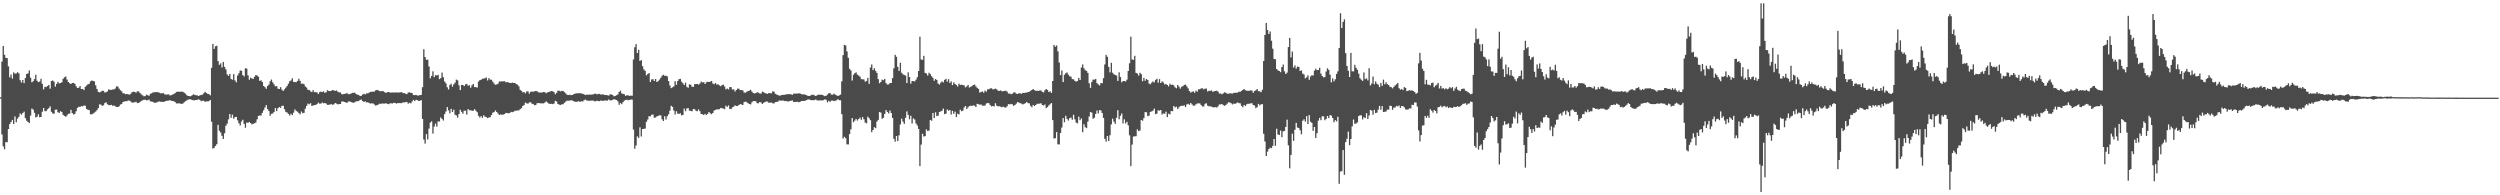 <?xml version="1.0" encoding="UTF-8"?>
<svg xmlns="http://www.w3.org/2000/svg" width="1920" height="150">
  <path d="M0 74.769h1v1.000H0zM1 47.301h1v55.981H1zM2 35.262h1v77.146H2zM3 42.101h1v72.593H3zM4 44.385h1v64.752H4zM5 44.666h1v64.587H5zM6 50.951h1v48.160H6zM7 59.367h1v35.981H7zM8 57.291h1v36.425H8zM9 60.361h1v31.765H9zM10 55.602h1v39.680H10zM11 56.593h1v32.836H11zM12 56.424h1v37.457H12zM13 55.467h1v35.695H13zM14 56.319h1v33.401H14zM15 61.581h1v25.507H15zM16 63.364h1v24.770H16zM17 61.436h1v25.370H17zM18 63.840h1v21.897H18zM19 59.933h1v30.776H19zM20 56.788h1v35.898H20zM21 56.380h1v37.281H21zM22 54.066h1v40.442H22zM23 59.631h1v29.153H23zM24 63.165h1v20.263H24zM25 62.377h1v21.776H25zM26 60.734h1v25.917H26zM27 57.394h1v32.838H27zM28 62.004h1v27.620H28zM29 63.080h1v24.653H29zM30 62.606h1v27.409H30zM31 60.500h1v29.332H31zM32 64.407h1v21.389H32zM33 68.589h1v14.335H33zM34 66.611h1v18.805H34zM35 66.911h1v18.457H35zM36 66.016h1v18.020H36zM37 65.204h1v17.906H37zM38 68.099h1v13.587H38zM39 62.194h1v23.694H39zM40 61.816h1v25.301H40zM41 62.663h1v24.660H41zM42 66.525h1v17.727H42zM43 64.400h1v19.702H43zM44 62.842h1v23.330H44zM45 64.062h1v22.692H45zM46 63.748h1v21.664H46zM47 63.197h1v22.884H47zM48 60.523h1v27.700H48zM49 59.361h1v29.673H49zM50 58.763h1v30.881H50zM51 61.070h1v27.626H51zM52 62.975h1v24.447H52zM53 63.943h1v23.326H53zM54 64.517h1v19.801H54zM55 63.716h1v23.111H55zM56 63.741h1v24.147H56zM57 64.295h1v23.166H57zM58 66.268h1v19.169H58zM59 67.573h1v15.340H59zM60 67.339h1v14.644H60zM61 66.080h1v16.093H61zM62 68.328h1v13.140H62zM63 68.326h1v13.376H63zM64 69.232h1v11.751H64zM65 66.682h1v14.589H65zM66 65.648h1v18.032H66zM67 64.787h1v19.549H67zM68 64.336h1v20.206H68zM69 62.524h1v25.303H69zM70 61.782h1v25.949H70zM71 62.155h1v25.109H71zM72 62.535h1v23.923H72zM73 65.540h1v20.149H73zM74 68.285h1v16.301H74zM75 70.578h1v12.493H75zM76 70.976h1v9.139H76zM77 70.459h1v9.856H77zM78 69.678h1v11.648H78zM79 69.793h1v11.028H79zM80 71.001h1v8.194H80zM81 70.791h1v7.741H81zM82 70.177h1v9.902H82zM83 68.594h1v12.154H83zM84 69.015h1v11.758H84zM85 68.996h1v11.554H85zM86 68.694h1v12.566H86zM87 68.649h1v12.300H87zM88 67.999h1v13.630H88zM89 66.339h1v15.800H89zM90 66.476h1v15.699H90zM91 68.040h1v13.637H91zM92 69.321h1v10.950H92zM93 70.134h1v9.698H93zM94 71.624h1v6.732H94zM95 71.789h1v6.139H95zM96 72.340h1v5.443H96zM97 72.118h1v5.615H97zM98 72.448h1v4.697H98zM99 72.702h1v4.630H99zM100 71.924h1v6.049H100zM101 70.683h1v8.210H101zM102 70.443h1v8.226H102zM103 70.601h1v7.915H103zM104 71.235h1v6.921H104zM105 70.113h1v9.068H105zM106 70.248h1v8.762H106zM107 71.336h1v7.109H107zM108 72.432h1v5.095H108zM109 73.160h1v3.884H109zM110 73.920h1v2.710H110zM111 73.808h1v2.783H111zM112 72.709h1v4.365H112zM113 73.093h1v3.836H113zM114 73.586h1v2.850H114zM115 71.983h1v5.871H115zM116 71.693h1v6.267H116zM117 70.942h1v7.368H117zM118 70.866h1v8.066H118zM119 70.763h1v8.096H119zM120 70.731h1v7.926H120zM121 70.892h1v7.196H121zM122 71.196h1v6.729H122zM123 71.677h1v6.496H123zM124 71.647h1v6.516H124zM125 71.532h1v6.816H125zM126 72.372h1v5.587H126zM127 72.727h1v4.809H127zM128 72.558h1v4.784H128zM129 72.432h1v4.900H129zM130 73.295h1v3.552H130zM131 73.068h1v4.353H131zM132 72.716h1v4.846H132zM133 72.164h1v5.592H133zM134 71.507h1v6.894H134zM135 70.615h1v8.812H135zM136 70.420h1v9.066H136zM137 70.436h1v8.842H137zM138 70.436h1v9.201H138zM139 70.342h1v9.432H139zM140 70.491h1v9.007H140zM141 71.189h1v7.331H141zM142 71.992h1v5.747H142zM143 73.160h1v3.953H143zM144 73.739h1v2.715H144zM145 73.862h1v2.408H145zM146 73.860h1v2.424H146zM147 73.231h1v3.607H147zM148 72.510h1v4.504H148zM149 72.762h1v4.271H149zM150 73.155h1v3.664H150zM151 73.235h1v3.477H151zM152 73.725h1v2.509H152zM153 73.190h1v3.575H153zM154 72.913h1v4.784H154zM155 72.691h1v4.690H155zM156 71.617h1v5.763H156zM157 70.518h1v7.716H157zM158 71.358h1v6.457H158zM159 72.077h1v5.818H159zM160 72.267h1v5.397H160zM161 73.194h1v3.539H161zM162 52.084h1v41.398H162zM163 33.806h1v80.343H163zM164 37.507h1v75.981H164zM165 35.525h1v76.542H165zM166 35.104h1v75.637H166zM167 46.935h1v48.988H167zM168 49.766h1v50.684H168zM169 48.624h1v53.184H169zM170 51.750h1v52.600H170zM171 47.523h1v59.174H171zM172 51.338h1v50.989H172zM173 53.309h1v43.239H173zM174 57.204h1v37.752H174zM175 58.262h1v33.406H175zM176 56.802h1v30.762H176zM177 60.661h1v29.824H177zM178 61.240h1v26.818H178zM179 56.930h1v34.232H179zM180 61.743h1v28.228H180zM181 63.171h1v26.583H181zM182 57.980h1v34.420H182zM183 56.211h1v38.437H183zM184 54.092h1v42.241H184zM185 54.314h1v39.034H185zM186 57.706h1v34.253H186zM187 58.685h1v36.491H187zM188 52.428h1v45.672H188zM189 52.705h1v41.408H189zM190 57.859h1v36.516H190zM191 61.256h1v32.351H191zM192 59.665h1v34.859H192zM193 60.306h1v35.226H193zM194 60.567h1v34.495H194zM195 58.946h1v35.745H195zM196 57.667h1v36.402H196zM197 57.985h1v33.653H197zM198 58.914h1v30.142H198zM199 62.139h1v26.532H199zM200 61.665h1v27.043H200zM201 62.954h1v23.706H201zM202 66.012h1v18.670H202zM203 66.927h1v15.644H203zM204 68.138h1v12.589H204zM205 65.991h1v17.787H205zM206 64.993h1v20.240H206zM207 62.430h1v26.434H207zM208 61.059h1v26.336H208zM209 63.270h1v23.848H209zM210 64.831h1v21.156H210zM211 66.357h1v16.624H211zM212 66.048h1v19.290H212zM213 68.115h1v15.015H213zM214 68.349h1v13.896H214zM215 66.927h1v15.871H215zM216 68.804h1v12.509H216zM217 69.912h1v11.312H217zM218 68.623h1v15.235H218zM219 67.330h1v18.608H219zM220 66.019h1v20.401H220zM221 64.275h1v23.175H221zM222 62.407h1v26.326H222zM223 61.816h1v25.578H223zM224 60.130h1v28.288H224zM225 62.922h1v23.600H225zM226 63.041h1v20.980H226zM227 63.153h1v22.019H227zM228 62.160h1v23.642H228zM229 60.491h1v26.420H229zM230 62.125h1v25.697H230zM231 64.325h1v21.344H231zM232 64.142h1v22.824H232zM233 64.684h1v21.923H233zM234 66.330h1v17.173H234zM235 67.294h1v14.060H235zM236 69.083h1v10.499H236zM237 69.006h1v11.119H237zM238 70.139h1v9.119H238zM239 70.741h1v10.611H239zM240 69.207h1v11.824H240zM241 70.818h1v9.892H241zM242 70.706h1v9.966H242zM243 71.086h1v8.771H243zM244 72.118h1v6.745H244zM245 70.768h1v8.828H245zM246 70.356h1v9.203H246zM247 70.752h1v7.997H247zM248 70.104h1v9.236H248zM249 71.313h1v7.803H249zM250 70.814h1v8.739H250zM251 69.278h1v11.270H251zM252 69.875h1v10.668H252zM253 69.976h1v10.179H253zM254 69.681h1v10.364H254zM255 69.113h1v11.350H255zM256 69.475h1v10.675H256zM257 69.761h1v9.320H257zM258 69.466h1v10.174H258zM259 70.457h1v9.700H259zM260 70.940h1v8.975H260zM261 71.008h1v8.874H261zM262 72.411h1v5.571H262zM263 72.366h1v5.578H263zM264 72.114h1v6.242H264zM265 71.970h1v6.667H265zM266 71.395h1v7.642H266zM267 72.334h1v5.686H267zM268 72.288h1v5.477H268zM269 71.917h1v6.434H269zM270 71.324h1v7.354H270zM271 71.260h1v7.670H271zM272 71.178h1v7.372H272zM273 72.237h1v5.594H273zM274 72.677h1v5.040H274zM275 72.972h1v4.628H275zM276 73.755h1v2.923H276zM277 73.556h1v2.918H277zM278 72.576h1v5.111H278zM279 71.992h1v6.287H279zM280 72.572h1v5.310H280zM281 71.674h1v6.976H281zM282 71.743h1v6.853H282zM283 71.107h1v7.942H283zM284 70.551h1v9.007H284zM285 70.498h1v8.810H285zM286 70.374h1v9.091H286zM287 70.310h1v9.927H287zM288 69.413h1v11.669H288zM289 69.090h1v11.696H289zM290 69.324h1v11.016H290zM291 69.969h1v9.673H291zM292 70.107h1v9.705H292zM293 69.912h1v9.483H293zM294 70.104h1v9.464H294zM295 70.821h1v8.743H295zM296 71.368h1v7.883H296zM297 70.763h1v8.995H297zM298 70.715h1v9.313H298zM299 71.017h1v8.377H299zM300 71.111h1v8.260H300zM301 70.992h1v8.482H301zM302 71.063h1v7.908H302zM303 70.999h1v8.077H303zM304 70.972h1v8.645H304zM305 71.052h1v8.116H305zM306 70.995h1v8.141H306zM307 70.908h1v8.318H307zM308 70.761h1v8.519H308zM309 71.532h1v7.061H309zM310 71.526h1v7.230H310zM311 71.965h1v6.450H311zM312 72.281h1v5.988H312zM313 71.095h1v8.503H313zM314 70.855h1v8.077H314zM315 71.329h1v8.066H315zM316 71.434h1v6.532H316zM317 72.952h1v3.767H317zM318 73.050h1v4.640H318zM319 72.842h1v3.799H319zM320 73.334h1v3.571H320zM321 73.428h1v4.044H321zM322 73.034h1v4.431H322zM323 72.926h1v3.905H323zM324 66.955h1v24.392H324zM325 37.793h1v69.366H325zM326 43.803h1v66.498H326zM327 45.985h1v57.004H327zM328 45.760h1v61.307H328zM329 51.068h1v47.707H329zM330 60.184h1v33.978H330zM331 58.328h1v34.834H331zM332 54.785h1v47.833H332zM333 59.223h1v37.974H333zM334 57.726h1v37.182H334zM335 57.953h1v39.268H335zM336 57.502h1v35.686H336zM337 60.761h1v32.580H337zM338 60.047h1v30.165H338zM339 55.758h1v35.601H339zM340 59.354h1v33.220H340zM341 62.569h1v25.155H341zM342 64.007h1v21.641H342zM343 66.998h1v15.246H343zM344 68.717h1v16.063H344zM345 65.327h1v21.712H345zM346 64.245h1v19.359H346zM347 66.550h1v19.496H347zM348 64.748h1v19.506H348zM349 63.492h1v24.633H349zM350 61.157h1v27.526H350zM351 61.750h1v28.608H351zM352 65.476h1v22.136H352zM353 69.216h1v15.058H353zM354 65.231h1v20.682H354zM355 65.300h1v22.046H355zM356 66.115h1v18.927H356zM357 64.838h1v20.133H357zM358 64.442h1v23.536H358zM359 65.854h1v17.887H359zM360 65.426h1v19.300H360zM361 67.358h1v17.311H361zM362 65.506h1v19.519H362zM363 64.485h1v20.629H363zM364 66.847h1v17.006H364zM365 66.943h1v18.082H365zM366 67.289h1v18.865H366zM367 62.601h1v26.347H367zM368 61.581h1v28.693H368zM369 61.297h1v27.917H369zM370 60.464h1v30.069H370zM371 60.313h1v28.272H371zM372 60.162h1v29.446H372zM373 59.477h1v30.478H373zM374 61.807h1v28.936H374zM375 60.017h1v30.261H375zM376 61.139h1v28.819H376zM377 61.251h1v27.084H377zM378 62.746h1v23.820H378zM379 64.140h1v21.904H379zM380 65.135h1v19.693H380zM381 64.831h1v21.202H381zM382 64.293h1v22.898H382zM383 62.535h1v25.724H383zM384 62.647h1v25.248H384zM385 62.398h1v25.704H385zM386 62.478h1v25.516H386zM387 62.377h1v25.241H387zM388 63.254h1v23.424H388zM389 63.052h1v23.788H389zM390 63.306h1v23.664H390zM391 63.682h1v23.163H391zM392 63.808h1v22.085H392zM393 63.373h1v22.792H393zM394 63.755h1v22.032H394zM395 63.673h1v21.348H395zM396 64.636h1v20.414H396zM397 65.005h1v19.760H397zM398 66.319h1v18.503H398zM399 68.946h1v14.928H399zM400 69.781h1v13.296H400zM401 70.894h1v10.490H401zM402 70.729h1v9.941H402zM403 71.681h1v7.137H403zM404 70.175h1v9.194H404zM405 70.150h1v9.467H405zM406 71.878h1v6.841H406zM407 70.518h1v7.970H407zM408 70.333h1v9.254H408zM409 70.422h1v9.524H409zM410 70.196h1v10.611H410zM411 69.832h1v10.831H411zM412 70.070h1v9.258H412zM413 70.876h1v8.254H413zM414 71.178h1v8.135H414zM415 70.963h1v8.400H415zM416 71.043h1v8.386H416zM417 70.589h1v8.750H417zM418 70.860h1v7.894H418zM419 71.615h1v6.251H419zM420 70.917h1v7.855H420zM421 70.686h1v8.885H421zM422 70.264h1v9.545H422zM423 69.942h1v9.801H423zM424 70.079h1v9.872H424zM425 70.759h1v8.734H425zM426 72.418h1v5.056H426zM427 71.290h1v6.638H427zM428 69.573h1v10.298H428zM429 69.720h1v10.650H429zM430 70.207h1v10.428H430zM431 69.772h1v10.300H431zM432 69.823h1v10.240H432zM433 70.795h1v8.173H433zM434 71.716h1v6.317H434zM435 72.748h1v4.575H435zM436 73.027h1v4.356H436zM437 72.707h1v4.550H437zM438 73.105h1v3.882H438zM439 72.984h1v4.182H439zM440 72.418h1v5.244H440zM441 71.965h1v6.118H441zM442 71.702h1v6.576H442zM443 71.640h1v6.345H443zM444 71.670h1v6.127H444zM445 71.484h1v6.729H445zM446 71.846h1v5.942H446zM447 71.988h1v5.995H447zM448 72.327h1v4.749H448zM449 73.004h1v3.449H449zM450 72.697h1v4.443H450zM451 72.709h1v4.543H451zM452 72.677h1v4.791H452zM453 72.720h1v4.610H453zM454 72.610h1v4.621H454zM455 72.496h1v4.768H455zM456 72.029h1v5.761H456zM457 71.949h1v5.811H457zM458 72.494h1v4.827H458zM459 72.068h1v5.599H459zM460 72.130h1v5.534H460zM461 72.663h1v4.500H461zM462 72.503h1v4.985H462zM463 72.567h1v4.825H463zM464 72.986h1v4.161H464zM465 72.917h1v4.328H465zM466 73.146h1v4.067H466zM467 73.425h1v2.980H467zM468 72.505h1v4.623H468zM469 72.514h1v4.575H469zM470 72.970h1v3.729H470zM471 73.968h1v2.190H471zM472 73.672h1v2.845H472zM473 73.180h1v3.603H473zM474 72.512h1v5.292H474zM475 70.654h1v9.851H475zM476 69.612h1v9.467H476zM477 71.741h1v8.295H477zM478 72.045h1v6.434H478zM479 72.439h1v4.802H479zM480 73.613h1v3.177H480zM481 73.128h1v3.420H481zM482 73.288h1v3.694H482zM483 73.647h1v3.085H483zM484 73.434h1v2.976H484zM485 73.542h1v2.992H485zM486 45.673h1v53.854H486zM487 36.317h1v77.933H487zM488 33.893h1v77.812H488zM489 40.693h1v64.053H489zM490 38.260h1v67.633H490zM491 46.809h1v51.007H491zM492 46.156h1v58.643H492zM493 50.796h1v48.343H493zM494 53.300h1v45.734H494zM495 54.401h1v44.266H495zM496 57.864h1v35.699H496zM497 56.836h1v34.953H497zM498 56.046h1v33.204H498zM499 62.984h1v26.384H499zM500 61.043h1v27.198H500zM501 60.770h1v27.148H501zM502 62.226h1v28.201H502zM503 60.629h1v29.567H503zM504 62.952h1v26.459H504zM505 62.309h1v26.720H505zM506 61.157h1v27.322H506zM507 59.679h1v28.981H507zM508 58.145h1v33.484H508zM509 57.390h1v35.599H509zM510 58.218h1v31.057H510zM511 58.095h1v33.690H511zM512 58.710h1v30.593H512zM513 62.235h1v25.546H513zM514 65.616h1v19.387H514zM515 67.678h1v13.600H515zM516 67.088h1v15.015H516zM517 66.337h1v18.627H517zM518 62.377h1v25.573H518zM519 65.117h1v20.355H519zM520 62.199h1v25.074H520zM521 60.812h1v26.647H521zM522 60.587h1v26.464H522zM523 62.711h1v25.843H523zM524 63.938h1v24.344H524zM525 65.293h1v18.098H525zM526 63.492h1v21.927H526zM527 66.650h1v16.674H527zM528 67.426h1v15.562H528zM529 64.746h1v20.236H529zM530 65.092h1v20.064H530zM531 66.552h1v18.952H531zM532 66.753h1v17.029H532zM533 64.613h1v19.311H533zM534 64.625h1v20.455H534zM535 64.499h1v20.977H535zM536 64.964h1v19.123H536zM537 64.201h1v21.186H537zM538 62.672h1v24.871H538zM539 63.270h1v24.456H539zM540 63.126h1v25.244H540zM541 64.444h1v23.010H541zM542 63.185h1v25.068H542zM543 62.837h1v24.555H543zM544 62.963h1v22.985H544zM545 62.668h1v24.367H545zM546 62.139h1v25.544H546zM547 64.089h1v22.644H547zM548 64.696h1v20.176H548zM549 63.725h1v20.682H549zM550 64.975h1v18.929H550zM551 64.700h1v19.352H551zM552 65.568h1v18.274H552zM553 66.193h1v16.713H553zM554 65.394h1v17.723H554zM555 64.975h1v18.363H555zM556 66.415h1v17.457H556zM557 68.605h1v12.557H557zM558 67.980h1v14.154H558zM559 68.710h1v12.234H559zM560 66.888h1v16.727H560zM561 66.895h1v16.979H561zM562 68.816h1v13.671H562zM563 68.575h1v13.326H563zM564 70.280h1v10.655H564zM565 69.118h1v12.293H565zM566 68.069h1v13.273H566zM567 68.150h1v12.477H567zM568 69.244h1v10.668H568zM569 69.122h1v11.083H569zM570 69.434h1v11.261H570zM571 70.988h1v7.471H571zM572 71.265h1v6.782H572zM573 70.525h1v7.942H573zM574 69.898h1v9.359H574zM575 69.596h1v10.282H575zM576 68.962h1v11.234H576zM577 70.363h1v8.249H577zM578 71.409h1v6.212H578zM579 71.773h1v5.866H579zM580 71.505h1v6.253H580zM581 70.814h1v8.421H581zM582 71.152h1v8.141H582zM583 71.784h1v6.537H583zM584 71.915h1v6.789H584zM585 70.395h1v9.506H585zM586 70.768h1v8.201H586zM587 71.551h1v6.878H587zM588 71.764h1v6.125H588zM589 72.077h1v6.027H589zM590 71.413h1v7.519H590zM591 71.574h1v7.295H591zM592 71.617h1v7.132H592zM593 70.081h1v9.256H593zM594 70.518h1v8.927H594zM595 72.112h1v6.297H595zM596 72.553h1v5.738H596zM597 73.048h1v4.962H597zM598 73.434h1v3.724H598zM599 73.359h1v3.969H599zM600 72.915h1v4.344H600zM601 72.853h1v4.379H601zM602 72.782h1v4.857H602zM603 72.501h1v5.031H603zM604 72.400h1v5.415H604zM605 72.253h1v5.672H605zM606 72.421h1v5.189H606zM607 72.393h1v4.992H607zM608 72.842h1v4.260H608zM609 71.935h1v6.299H609zM610 71.938h1v6.416H610zM611 71.855h1v6.381H611zM612 71.901h1v6.255H612zM613 71.624h1v6.917H613zM614 71.764h1v6.450H614zM615 72.347h1v5.239H615zM616 72.491h1v5.033H616zM617 72.434h1v5.116H617zM618 72.764h1v4.553H618zM619 73.091h1v3.809H619zM620 73.627h1v2.694H620zM621 73.716h1v2.653H621zM622 73.366h1v3.479H622zM623 72.762h1v4.152H623zM624 72.782h1v4.292H624zM625 73.201h1v3.642H625zM626 73.732h1v2.669H626zM627 73.203h1v3.870H627zM628 72.645h1v4.569H628zM629 72.778h1v4.310H629zM630 72.798h1v4.333H630zM631 72.805h1v4.335H631zM632 73.336h1v3.561H632zM633 73.812h1v2.490H633zM634 73.567h1v3.067H634zM635 72.588h1v6.020H635zM636 71.633h1v5.763H636zM637 71.475h1v6.761H637zM638 72.631h1v4.651H638zM639 72.775h1v4.422H639zM640 71.960h1v5.702H640zM641 72.661h1v4.715H641zM642 73.217h1v3.829H642zM643 73.705h1v2.451H643zM644 73.247h1v3.703H644zM645 72.670h1v4.353H645zM646 62.487h1v25.235H646zM647 42.366h1v64.033H647zM648 34.499h1v70.547H648zM649 34.927h1v71.227H649zM650 39.457h1v71.394H650zM651 44.410h1v66.526H651zM652 52.860h1v50.140H652zM653 54.119h1v45.219H653zM654 61.853h1v28.842H654zM655 57.394h1v36.480H655zM656 56.236h1v36.402H656zM657 55.627h1v35.663H657zM658 57.294h1v35.251H658zM659 58.044h1v33.383H659zM660 58.887h1v31.444H660zM661 60.784h1v31.227H661zM662 60.876h1v29.046H662zM663 61.040h1v30.581H663zM664 62.698h1v31.451H664zM665 62.160h1v32.548H665zM666 59.811h1v29.792H666zM667 64.389h1v26.459H667zM668 51.867h1v40.435H668zM669 49.509h1v52.005H669zM670 53.828h1v46.006H670zM671 52.423h1v45.248H671zM672 54.428h1v43.973H672zM673 55.964h1v37.439H673zM674 60.773h1v31.298H674zM675 63.885h1v22.156H675zM676 62.952h1v23.529H676zM677 61.118h1v30.094H677zM678 61.576h1v28.840H678zM679 60.617h1v26.876H679zM680 63.842h1v20.687H680zM681 64.945h1v20.998H681zM682 64.808h1v22.280H682zM683 63.815h1v21.064H683zM684 63.750h1v23.097H684zM685 60.022h1v30.542H685zM686 52.428h1v54.164H686zM687 42.158h1v66.647H687zM688 43.613h1v60.849H688zM689 51.327h1v57.015H689zM690 54.488h1v49.405H690zM691 48.180h1v47.336H691zM692 55.863h1v35.276H692zM693 57.088h1v36.370H693zM694 57.534h1v37.594H694zM695 58.067h1v32.399H695zM696 63.771h1v21.783H696zM697 55.527h1v32.685H697zM698 59.182h1v32.408H698zM699 64.206h1v24.724H699zM700 62.196h1v32.625H700zM701 62.270h1v28.652H701zM702 62.565h1v29.252H702zM703 61.160h1v33.642H703zM704 59.278h1v37.031H704zM705 54.508h1v44.507H705zM706 28.155h1v99.448H706zM707 45.689h1v65.374H707zM708 45.973h1v56.764H708zM709 42.860h1v61.996H709zM710 55.948h1v48.627H710zM711 56.449h1v42.946H711zM712 58.049h1v42.635H712zM713 55.865h1v44.374H713zM714 56.925h1v35.232H714zM715 58.518h1v34.189H715zM716 59.761h1v27.027H716zM717 62.027h1v28.714H717zM718 60.688h1v25.601H718zM719 61.414h1v27.766H719zM720 64.167h1v24.596H720zM721 64.943h1v21.012H721zM722 63.506h1v22.035H722zM723 62.496h1v22.490H723zM724 63.263h1v20.130H724zM725 61.356h1v26.320H725zM726 60.466h1v26.791H726zM727 62.661h1v21.362H727zM728 60.773h1v24.250H728zM729 63.732h1v20.748H729zM730 62.469h1v25.512H730zM731 65.380h1v19.787H731zM732 63.288h1v24.115H732zM733 64.453h1v21.323H733zM734 65.261h1v24.690H734zM735 66.460h1v20.877H735zM736 64.252h1v23.678H736zM737 65.213h1v19.084H737zM738 64.980h1v20.497H738zM739 65.389h1v19.581H739zM740 65.579h1v16.974H740zM741 67.142h1v14.280H741zM742 66.307h1v17.404H742zM743 65.247h1v17.194H743zM744 67.211h1v14.269H744zM745 66.653h1v14.536H745zM746 66.158h1v15.166H746zM747 65.289h1v15.642H747zM748 64.911h1v16.260H748zM749 66.341h1v15.885H749zM750 67.431h1v12.277H750zM751 68.324h1v11.662H751zM752 71.134h1v9.339H752zM753 70.585h1v9.577H753zM754 70.214h1v10.977H754zM755 71.210h1v9.906H755zM756 69.596h1v11.511H756zM757 70.393h1v9.096H757zM758 68.621h1v10.430H758zM759 68.568h1v10.732H759zM760 67.882h1v12.859H760zM761 67.813h1v13.898H761zM762 68.678h1v12.737H762zM763 68.456h1v13.330H763zM764 68.026h1v11.270H764zM765 68.594h1v12.584H765zM766 69.656h1v12.019H766zM767 69.768h1v11.829H767zM768 69.420h1v12.513H768zM769 70.088h1v12.275H769zM770 70.049h1v11.888H770zM771 69.862h1v12.605H771zM772 69.681h1v12.976H772zM773 70.370h1v11.275H773zM774 71.814h1v8.084H774zM775 71.844h1v8.393H775zM776 72.393h1v7.407H776zM777 72.002h1v8.107H777zM778 71.047h1v10.250H778zM779 70.928h1v9.714H779zM780 71.912h1v7.681H780zM781 72.134h1v6.253H781zM782 71.684h1v7.077H782zM783 71.649h1v7.590H783zM784 72.043h1v7.505H784zM785 71.329h1v8.888H785zM786 71.358h1v8.389H786zM787 71.173h1v8.087H787zM788 71.132h1v7.148H788zM789 70.635h1v8.583H789zM790 70.427h1v8.908H790zM791 69.775h1v11.536H791zM792 69.070h1v13.287H792zM793 68.369h1v12.213H793zM794 69.248h1v12.193H794zM795 69.681h1v10.936H795zM796 69.759h1v9.927H796zM797 69.788h1v9.929H797zM798 69.470h1v10.078H798zM799 69.486h1v9.824H799zM800 70.505h1v10.130H800zM801 70.953h1v10.128H801zM802 69.342h1v10.881H802zM803 68.351h1v14.733H803zM804 69.070h1v13.161H804zM805 70.718h1v10.263H805zM806 70.113h1v9.977H806zM807 71.333h1v7.762H807zM808 62.215h1v30.028H808zM809 34.499h1v71.897H809zM810 35.909h1v70.245H810zM811 34.927h1v66.521H811zM812 39.457h1v71.394H812zM813 47.971h1v62.964H813zM814 57.703h1v44.422H814zM815 54.119h1v43.820H815zM816 63.018h1v27.677H816zM817 57.394h1v36.482H817zM818 56.234h1v32.685H818zM819 55.625h1v35.665H819zM820 57.294h1v35.251H820zM821 58.589h1v32.225H821zM822 58.884h1v31.449H822zM823 60.784h1v31.227H823zM824 60.876h1v27.267H824zM825 62.066h1v29.556H825zM826 62.698h1v31.451H826zM827 62.157h1v32.552H827zM828 59.809h1v29.794H828zM829 61.452h1v30.849H829zM830 51.867h1v39.126H830zM831 49.509h1v52.003H831zM832 52.421h1v42.998H832zM833 53.895h1v43.777H833zM834 54.430h1v43.969H834zM835 55.964h1v37.441H835zM836 63.885h1v25.580H836zM837 67.422h1v18.622H837zM838 62.949h1v23.529H838zM839 61.118h1v30.092H839zM840 61.162h1v29.254H840zM841 60.619h1v26.871H841zM842 63.844h1v21.055H842zM843 64.810h1v22.277H843zM844 65.641h1v18.881H844zM845 63.748h1v21.128H845zM846 63.950h1v22.895H846zM847 60.022h1v30.542H847zM848 49.512h1v57.077H848zM849 42.155h1v66.651H849zM850 43.609h1v60.851H850zM851 51.329h1v57.011H851zM852 55.582h1v48.311H852zM853 48.180h1v47.336H853zM854 55.863h1v35.278H854zM855 57.090h1v36.368H855zM856 57.536h1v37.590H856zM857 58.067h1v32.399H857zM858 62.173h1v22.479H858zM859 55.527h1v36.061H859zM860 59.180h1v29.748H860zM861 63.224h1v23.921H861zM862 62.196h1v32.623H862zM863 62.272h1v29.352H863zM864 62.565h1v32.234H864zM865 61.160h1v32.358H865zM866 54.508h1v41.801H866zM867 48.596h1v55.338H867zM868 28.152h1v99.451H868zM869 45.689h1v65.372H869zM870 45.975h1v58.883H870zM871 42.858h1v61.840H871zM872 55.950h1v48.627H872zM873 56.449h1v42.946H873zM874 58.049h1v42.635H874zM875 55.868h1v44.370H875zM876 56.923h1v35.232H876zM877 62.338h1v30.366H877zM878 59.761h1v30.980H878zM879 62.027h1v24.038H879zM880 60.690h1v25.596H880zM881 61.414h1v27.766H881zM882 64.167h1v24.596H882zM883 64.707h1v21.247H883zM884 63.503h1v22.037H884zM885 62.498h1v22.488H885zM886 63.263h1v20.130H886zM887 61.359h1v26.320H887zM888 60.466h1v26.791H888zM889 63.467h1v21.154H889zM890 60.775h1v24.246H890zM891 63.734h1v20.748H891zM892 62.471h1v25.512H892zM893 63.288h1v23.804H893zM894 64.890h1v22.515H894zM895 64.453h1v21.323H895zM896 65.259h1v24.692H896zM897 66.330h1v21.007H897zM898 64.252h1v23.676H898zM899 65.213h1v20.016H899zM900 64.982h1v20.494H900zM901 65.579h1v15.848H901zM902 67.142h1v15.409H902zM903 67.788h1v14.143H903zM904 65.247h1v18.464H904zM905 66.573h1v15.871H905zM906 68.028h1v13.452H906zM907 66.653h1v14.536H907zM908 66.161h1v15.164H908zM909 65.289h1v15.573H909zM910 64.909h1v17.315H910zM911 66.341h1v13.836H911zM912 67.857h1v11.849H912zM913 69.939h1v10.536H913zM914 71.134h1v7.981H914zM915 70.429h1v9.732H915zM916 70.212h1v10.980H916zM917 71.207h1v9.904H917zM918 69.596h1v10.517H918zM919 70.390h1v9.098H919zM920 68.621h1v10.682H920zM921 68.568h1v10.936H921zM922 67.882h1v12.859H922zM923 67.813h1v13.900H923zM924 68.678h1v13.111H924zM925 68.028h1v11.666H925zM926 68.047h1v11.250H926zM927 70.258h1v10.918H927zM928 69.658h1v12.019H928zM929 69.768h1v11.831H929zM930 69.420h1v12.513H930zM931 70.564h1v11.797H931zM932 70.049h1v12.415H932zM933 69.820h1v12.412H933zM934 69.683h1v12.973H934zM935 70.367h1v11.277H935zM936 71.814h1v8.359H936zM937 71.844h1v8.396H937zM938 72.393h1v7.407H938zM939 71.658h1v9.068H939zM940 70.926h1v10.373H940zM941 71.198h1v9.444H941zM942 71.915h1v7.677H942zM943 72.002h1v6.613H943zM944 71.651h1v7.107H944zM945 71.754h1v7.485H945zM946 71.871h1v8.345H946zM947 71.329h1v8.256H947zM948 71.262h1v8.485H948zM949 71.173h1v8.089H949zM950 71.130h1v7.503H950zM951 70.425h1v8.794H951zM952 70.525h1v8.810H952zM953 69.775h1v11.538H953zM954 69.072h1v13.287H954zM955 68.369h1v12.216H955zM956 69.326h1v12.115H956zM957 69.681h1v10.412H957zM958 69.759h1v9.927H958zM959 69.665h1v10.055H959zM960 69.470h1v9.897H960zM961 69.486h1v9.824H961zM962 71.235h1v9.403H962zM963 69.907h1v11.176H963zM964 69.342h1v13.742H964zM965 68.349h1v13.951H965zM966 70.038h1v9.721H966zM967 70.113h1v10.865H967zM968 70.807h1v9.286H968zM969 68.907h1v11.103H969zM970 46.850h1v55.889H970zM971 26.814h1v81.819H971zM972 17.622h1v102.179H972zM973 23.064h1v93.344H973zM974 26.106h1v88.320H974zM975 24.172h1v89.215H975zM976 31.272h1v82.559H976zM977 37.372h1v74.667H977zM978 45.261h1v61.469H978zM979 45.504h1v66.462H979zM980 52.993h1v45.889H980zM981 54.066h1v49.204H981zM982 54.533h1v49.172H982zM983 55.447h1v44.859H983zM984 51.505h1v53.806H984zM985 49.544h1v51.371H985zM986 54.774h1v45.715H986zM987 56.847h1v40.643H987zM988 55.774h1v36.109H988zM989 36.143h1v75.477H989zM990 29.130h1v100.160H990zM991 44.073h1v74.898H991zM992 39.576h1v63.101H992zM993 51.846h1v56.333H993zM994 50.205h1v49.474H994zM995 52.611h1v41.762H995zM996 51.173h1v46.766H996zM997 51.405h1v46.940H997zM998 54.408h1v45.708H998zM999 54.087h1v49.032H999zM1000 56.502h1v36.210H1000zM1001 57.214h1v34.392H1001zM1002 60.173h1v33.234H1002zM1003 59.390h1v29.801H1003zM1004 57.880h1v37.404H1004zM1005 61.288h1v27.059H1005zM1006 58.706h1v34.756H1006zM1007 57.754h1v36.642H1007zM1008 57.990h1v42.454H1008zM1009 54.215h1v43.342H1009zM1010 52.787h1v53.184H1010zM1011 53.865h1v48.430H1011zM1012 53.785h1v38.901H1012zM1013 52.002h1v38.524H1013zM1014 56.502h1v35.816H1014zM1015 58.388h1v30.909H1015zM1016 59.399h1v30.016H1016zM1017 59.164h1v33.214H1017zM1018 54.948h1v36.386H1018zM1019 52.483h1v36.587H1019zM1020 53.634h1v37.079H1020zM1021 57.367h1v31.078H1021zM1022 63.215h1v25.580H1022zM1023 60.233h1v30.405H1023zM1024 62.450h1v31.435H1024zM1025 60.878h1v31.387H1025zM1026 56.726h1v36.530H1026zM1027 54.776h1v34.882H1027zM1028 36.850h1v104.297H1028zM1029 10.188h1v121.533H1029zM1030 21.545h1v109.876H1030zM1031 16.855h1v98.395H1031zM1032 14.850h1v119.375H1032zM1033 40.784h1v68.373H1033zM1034 50.622h1v55.903H1034zM1035 54.337h1v46.729H1035zM1036 59.141h1v52.381H1036zM1037 40.581h1v66.182H1037zM1038 54.762h1v42.312H1038zM1039 54.852h1v36.937H1039zM1040 49.745h1v45.340H1040zM1041 52.112h1v42.724H1041zM1042 53.586h1v40.398H1042zM1043 56.552h1v32.612H1043zM1044 60.065h1v28.437H1044zM1045 61.235h1v27.395H1045zM1046 62.123h1v29.606H1046zM1047 55.648h1v34.289H1047zM1048 60.786h1v29.874H1048zM1049 60.166h1v26.796H1049zM1050 61.729h1v29.666H1050zM1051 52.357h1v36.335H1051zM1052 65.593h1v18.844H1052zM1053 64.153h1v20.769H1053zM1054 58.779h1v29.274H1054zM1055 64.700h1v19.702H1055zM1056 62.517h1v24.312H1056zM1057 64.268h1v22.225H1057zM1058 65.005h1v19.183H1058zM1059 66.918h1v14.427H1059zM1060 63.645h1v20.625H1060zM1061 65.948h1v15.489H1061zM1062 61.150h1v24.864H1062zM1063 64.719h1v21.124H1063zM1064 63.194h1v22.403H1064zM1065 64.684h1v19.492H1065zM1066 65.291h1v18.938H1066zM1067 66.676h1v14.527H1067zM1068 66.980h1v14.431H1068zM1069 67.902h1v16.409H1069zM1070 66.607h1v16.011H1070zM1071 65.598h1v16.992H1071zM1072 64.709h1v16.612H1072zM1073 63.732h1v18.027H1073zM1074 67.747h1v13.268H1074zM1075 68.845h1v14.072H1075zM1076 68.298h1v13.104H1076zM1077 69.223h1v12.316H1077zM1078 66.939h1v15.420H1078zM1079 67.465h1v16.560H1079zM1080 69.987h1v14.230H1080zM1081 69.614h1v14.411H1081zM1082 69.276h1v13.912H1082zM1083 69.532h1v13.767H1083zM1084 69.445h1v10.998H1084zM1085 69.896h1v10.776H1085zM1086 70.674h1v8.041H1086zM1087 72.045h1v6.679H1087zM1088 71.317h1v10.504H1088zM1089 48.626h1v51.545H1089zM1090 40.574h1v68.089H1090zM1091 46.527h1v57.187H1091zM1092 52.819h1v43.662H1092zM1093 54.481h1v41.698H1093zM1094 64.764h1v24.248H1094zM1095 61.308h1v29.171H1095zM1096 64.925h1v23.921H1096zM1097 65.133h1v25.326H1097zM1098 65.575h1v18.279H1098zM1099 63.734h1v21.241H1099zM1100 63.496h1v22.957H1100zM1101 67.033h1v17.462H1101zM1102 65.804h1v19.448H1102zM1103 65.007h1v22.092H1103zM1104 63.618h1v18.748H1104zM1105 67.937h1v14.177H1105zM1106 65.936h1v15.228H1106zM1107 68.040h1v14.363H1107zM1108 67.703h1v14.012H1108zM1109 68.614h1v12.733H1109zM1110 67.776h1v14.642H1110zM1111 68.550h1v13.191H1111zM1112 68.026h1v14.987H1112zM1113 66.882h1v15.422H1113zM1114 67.781h1v15.026H1114zM1115 66.925h1v16.068H1115zM1116 69.781h1v12.193H1116zM1117 67.962h1v14.301H1117zM1118 66.669h1v15.413H1118zM1119 68.875h1v12.676H1119zM1120 69.505h1v12.602H1120zM1121 69.955h1v11.621H1121zM1122 68.415h1v12.419H1122zM1123 68.113h1v11.655H1123zM1124 68.092h1v11.501H1124zM1125 69.621h1v9.705H1125zM1126 70.020h1v10.517H1126zM1127 70.761h1v8.908H1127zM1128 71.585h1v7.803H1128zM1129 72.414h1v5.608H1129zM1130 71.965h1v6.342H1130zM1131 57.548h1v32.580H1131zM1132 32.925h1v79.084H1132zM1133 21.838h1v91.604H1133zM1134 30.052h1v71.698H1134zM1135 29.604h1v85.287H1135zM1136 34.046h1v78.002H1136zM1137 39.324h1v71.600H1137zM1138 33.877h1v81.101H1138zM1139 43.451h1v64.054H1139zM1140 43.998h1v62.012H1140zM1141 45.618h1v55.152H1141zM1142 50.780h1v48.407H1142zM1143 45.598h1v51.929H1143zM1144 51.279h1v42.866H1144zM1145 54.893h1v34.189H1145zM1146 54.897h1v35.782H1146zM1147 58.250h1v35.045H1147zM1148 55.952h1v36.455H1148zM1149 55.962h1v33.827H1149zM1150 37.399h1v72.605H1150zM1151 24.351h1v101.964H1151zM1152 45.035h1v72.170H1152zM1153 43.648h1v62.687H1153zM1154 53.105h1v43.037H1154zM1155 59.104h1v34.054H1155zM1156 49.635h1v46.022H1156zM1157 57.028h1v38.393H1157zM1158 51.645h1v42.998H1158zM1159 57.928h1v40.318H1159zM1160 53.737h1v44.305H1160zM1161 58.218h1v36.741H1161zM1162 58.939h1v30.755H1162zM1163 60.908h1v30.124H1163zM1164 62.416h1v23.310H1164zM1165 60.136h1v34.619H1165zM1166 58.624h1v28.441H1166zM1167 58.276h1v29.920H1167zM1168 54.117h1v32.309H1168zM1169 60.938h1v31.442H1169zM1170 38.507h1v72.893H1170zM1171 31.300h1v97.421H1171zM1172 37.095h1v80.435H1172zM1173 36.156h1v69.112H1173zM1174 42.913h1v54.443H1174zM1175 45.781h1v53.422H1175zM1176 44.156h1v57.915H1176zM1177 43.595h1v55.543H1177zM1178 55.092h1v45.908H1178zM1179 59.283h1v36.924H1179zM1180 49.454h1v48.913H1180zM1181 52.643h1v45.235H1181zM1182 48.711h1v49.371H1182zM1183 52.938h1v40.439H1183zM1184 55.371h1v38.922H1184zM1185 58.580h1v31.653H1185zM1186 61.095h1v28.892H1186zM1187 57.035h1v31.293H1187zM1188 59.576h1v30.547H1188zM1189 60.221h1v30.478H1189zM1190 51.327h1v48.773H1190zM1191 53.920h1v43.115H1191zM1192 53.396h1v51.195H1192zM1193 54.092h1v43.786H1193zM1194 49.729h1v46.015H1194zM1195 54.490h1v37.523H1195zM1196 60.100h1v31.653H1196zM1197 59.280h1v28.597H1197zM1198 61.304h1v25.791H1198zM1199 61.837h1v26.873H1199zM1200 59.903h1v26.271H1200zM1201 61.887h1v23.262H1201zM1202 63.515h1v24.539H1202zM1203 64.632h1v20.339H1203zM1204 61.716h1v24.440H1204zM1205 67.289h1v21.882H1205zM1206 64.442h1v20.417H1206zM1207 67.220h1v16.784H1207zM1208 67.145h1v17.643H1208zM1209 66.030h1v19.961H1209zM1210 67.319h1v18.590H1210zM1211 66.202h1v22.021H1211zM1212 63.815h1v29.188H1212zM1213 63.986h1v27.329H1213zM1214 63.821h1v26.695H1214zM1215 63.934h1v23.781H1215zM1216 64.206h1v23.447H1216zM1217 65.174h1v20.439H1217zM1218 67.021h1v19.229H1218zM1219 66.916h1v17.263H1219zM1220 66.595h1v19.529H1220zM1221 66.822h1v18.604H1221zM1222 67.213h1v18.293H1222zM1223 67.900h1v14.855H1223zM1224 66.360h1v16.649H1224zM1225 68.761h1v14.955H1225zM1226 68.676h1v14.759H1226zM1227 66.994h1v17.130H1227zM1228 68.317h1v15.477H1228zM1229 66.563h1v16.743H1229zM1230 66.419h1v17.111H1230zM1231 66.776h1v16.651H1231zM1232 67.767h1v16.143H1232zM1233 68.019h1v16.523H1233zM1234 68.026h1v16.104H1234zM1235 68.852h1v14.642H1235zM1236 68.596h1v13.339H1236zM1237 69.262h1v11.371H1237zM1238 70.219h1v10.488H1238zM1239 70.118h1v10.076H1239zM1240 70.191h1v10.467H1240zM1241 70.345h1v9.185H1241zM1242 70.308h1v9.728H1242zM1243 70.374h1v10.224H1243zM1244 70.365h1v11.927H1244zM1245 69.832h1v12.209H1245zM1246 70.578h1v12.078H1246zM1247 70.269h1v11.859H1247zM1248 70.221h1v11.014H1248zM1249 71.139h1v9.254H1249zM1250 70.340h1v8.805H1250zM1251 69.386h1v10.476H1251zM1252 68.868h1v13.285H1252zM1253 68.404h1v14.630H1253zM1254 69.223h1v14.143H1254zM1255 69.450h1v14.154H1255zM1256 67.907h1v15.505H1256zM1257 67.497h1v14.820H1257zM1258 66.985h1v14.816H1258zM1259 68.635h1v12.632H1259zM1260 69.337h1v10.284H1260zM1261 68.388h1v11.103H1261zM1262 68.953h1v10.130H1262zM1263 67.955h1v10.984H1263zM1264 67.955h1v10.986H1264zM1265 67.834h1v10.522H1265zM1266 67.907h1v11.302H1266zM1267 67.767h1v11.982H1267zM1268 68.374h1v11.566H1268zM1269 68.523h1v11.428H1269zM1270 68.930h1v11.039H1270zM1271 69.527h1v10.412H1271zM1272 70.404h1v9.073H1272zM1273 69.292h1v10.259H1273zM1274 69.397h1v10.286H1274zM1275 69.337h1v9.911H1275zM1276 69.319h1v10.108H1276zM1277 69.106h1v10.508H1277zM1278 67.630h1v12.053H1278zM1279 67.584h1v13.111H1279zM1280 68.161h1v12.751H1280zM1281 68.239h1v11.268H1281zM1282 68.221h1v11.831H1282zM1283 69.019h1v12.781H1283zM1284 67.678h1v13.568H1284zM1285 68.946h1v12.303H1285zM1286 67.866h1v11.833H1286zM1287 69.527h1v9.414H1287zM1288 70.484h1v9.100H1288zM1289 69.420h1v10.792H1289zM1290 70.704h1v10.117H1290zM1291 70.670h1v9.632H1291zM1292 68.674h1v10.256H1292zM1293 44.907h1v49.421H1293zM1294 42.096h1v64.433H1294zM1295 29.681h1v85.779H1295zM1296 20.272h1v96.019H1296zM1297 28.056h1v83.207H1297zM1298 25.198h1v84.088H1298zM1299 40.320h1v66.129H1299zM1300 39.832h1v62.589H1300zM1301 43.664h1v61.776H1301zM1302 43.542h1v68.137H1302zM1303 44.291h1v57.553H1303zM1304 49.704h1v54.759H1304zM1305 49.812h1v49.854H1305zM1306 54.726h1v44.324H1306zM1307 49.166h1v52.525H1307zM1308 53.313h1v43.278H1308zM1309 58.058h1v35.148H1309zM1310 50.468h1v47.810H1310zM1311 52.700h1v42.914H1311zM1312 53.259h1v39.560H1312zM1313 50.258h1v48.929H1313zM1314 52.066h1v45.022H1314zM1315 52.572h1v38.970H1315zM1316 59.665h1v29.824H1316zM1317 56.550h1v36.816H1317zM1318 57.724h1v33.779H1318zM1319 59.244h1v31.964H1319zM1320 61.002h1v31.314H1320zM1321 62.416h1v23.129H1321zM1322 58.802h1v31.769H1322zM1323 58.960h1v30.398H1323zM1324 58.463h1v34.109H1324zM1325 54.822h1v40.568H1325zM1326 59.351h1v32.147H1326zM1327 57.628h1v36.635H1327zM1328 58.800h1v31.199H1328zM1329 61.256h1v29.760H1329zM1330 59.404h1v32.717H1330zM1331 59.976h1v29.016H1331zM1332 45.284h1v60.881H1332zM1333 45.108h1v58.872H1333zM1334 47.564h1v58.629H1334zM1335 46.902h1v46.397H1335zM1336 48.306h1v48.736H1336zM1337 58.656h1v35.171H1337zM1338 51.679h1v42.872H1338zM1339 60.954h1v30.007H1339zM1340 59.605h1v30.648H1340zM1341 61.439h1v27.652H1341zM1342 53.096h1v37.761H1342zM1343 59.347h1v30.945H1343zM1344 60.805h1v26.823H1344zM1345 59.239h1v30.490H1345zM1346 58.717h1v30.984H1346zM1347 61.469h1v26.610H1347zM1348 59.619h1v29.016H1348zM1349 62.061h1v27.226H1349zM1350 60.697h1v27.931H1350zM1351 35.502h1v90.788H1351zM1352 2.550h1v144.907H1352zM1353 14.236h1v113.090H1353zM1354 2.552h1v107.012H1354zM1355 31.366h1v104.846H1355zM1356 38.422h1v63.699H1356zM1357 38.532h1v65.342H1357zM1358 41.162h1v60.760H1358zM1359 50.409h1v53.548H1359zM1360 47.511h1v60.554H1360zM1361 36.701h1v66.958H1361zM1362 55.433h1v39.529H1362zM1363 48.905h1v47.150H1363zM1364 52.808h1v46.260H1364zM1365 41.906h1v57.757H1365zM1366 56.525h1v43.166H1366zM1367 60.315h1v30.126H1367zM1368 60.349h1v30.916H1368zM1369 58.443h1v32.680H1369zM1370 59.640h1v38.087H1370zM1371 56.662h1v35.937H1371zM1372 59.766h1v30.758H1372zM1373 60.528h1v26.603H1373zM1374 62.677h1v28.219H1374zM1375 50.482h1v39.034H1375zM1376 61.608h1v27.256H1376zM1377 57.472h1v27.867H1377zM1378 58.125h1v29.634H1378zM1379 64.622h1v19.334H1379zM1380 59.267h1v28.135H1380zM1381 61.045h1v25.358H1381zM1382 64.691h1v22.074H1382zM1383 65.254h1v25.473H1383zM1384 67.026h1v16.111H1384zM1385 66.023h1v22.378H1385zM1386 64.011h1v21.394H1386zM1387 66.190h1v17.858H1387zM1388 64.762h1v20.751H1388zM1389 62.528h1v25.063H1389zM1390 64.517h1v18.627H1390zM1391 63.336h1v21.643H1391zM1392 64.625h1v24.161H1392zM1393 64.854h1v21.348H1393zM1394 65.048h1v20.526H1394zM1395 65.904h1v17.430H1395zM1396 65.176h1v20.158H1396zM1397 67.218h1v14.738H1397zM1398 66.190h1v17.061H1398zM1399 67.369h1v15.930H1399zM1400 68.161h1v14.365H1400zM1401 66.039h1v15.164H1401zM1402 68.065h1v15.383H1402zM1403 69.180h1v14.335H1403zM1404 69.271h1v13.456H1404zM1405 67.749h1v12.966H1405zM1406 68.763h1v13.095H1406zM1407 69.610h1v10.355H1407zM1408 70.068h1v9.064H1408zM1409 70.210h1v9.606H1409zM1410 59.409h1v46.558H1410zM1411 23.696h1v106.223H1411zM1412 38.107h1v84.752H1412zM1413 42.144h1v74.443H1413zM1414 37.779h1v60.716H1414zM1415 47.122h1v53.564H1415zM1416 56.815h1v42.930H1416zM1417 60.681h1v32.227H1417zM1418 63.036h1v34.106H1418zM1419 61.040h1v35.313H1419zM1420 60.965h1v30.522H1420zM1421 60.651h1v27.448H1421zM1422 62.176h1v26.175H1422zM1423 66.087h1v20.920H1423zM1424 64.380h1v22.479H1424zM1425 63.936h1v21.996H1425zM1426 64.806h1v18.979H1426zM1427 64.792h1v19.533H1427zM1428 64.806h1v17.860H1428zM1429 66.891h1v16.130H1429zM1430 63.970h1v19.387H1430zM1431 67.312h1v16.908H1431zM1432 67.587h1v16.867H1432zM1433 69.182h1v14.537H1433zM1434 68.839h1v15.054H1434zM1435 67.964h1v13.138H1435zM1436 68.761h1v12.593H1436zM1437 69.006h1v13.660H1437zM1438 66.616h1v14.033H1438zM1439 69.933h1v11.627H1439zM1440 68.335h1v12.392H1440zM1441 68.115h1v13.820H1441zM1442 69.713h1v11.078H1442zM1443 69.811h1v11.108H1443zM1444 67.564h1v15.093H1444zM1445 69.491h1v10.488H1445zM1446 66.282h1v15.182H1446zM1447 71.043h1v7.990H1447zM1448 69.418h1v10.723H1448zM1449 70.022h1v9.599H1449zM1450 71.331h1v8.311H1450zM1451 71.928h1v6.999H1451zM1452 72.226h1v6.271H1452zM1453 71.304h1v6.615H1453zM1454 65.302h1v22.435H1454zM1455 38.731h1v68.860H1455zM1456 32.796h1v96.823H1456zM1457 22.620h1v106.757H1457zM1458 38.271h1v67.777H1458zM1459 30.952h1v91.225H1459zM1460 39.791h1v80.476H1460zM1461 41.309h1v71.044H1461zM1462 40.338h1v65.843H1462zM1463 41.965h1v67.693H1463zM1464 48.862h1v54.253H1464zM1465 47.795h1v58.185H1465zM1466 46.129h1v64.131H1466zM1467 46.120h1v61.307H1467zM1468 45.664h1v59.236H1468zM1469 51.590h1v50.604H1469zM1470 54.240h1v45.475H1470zM1471 53.471h1v49.481H1471zM1472 50.743h1v48.526H1472zM1473 47.552h1v56.315H1473zM1474 51.940h1v47.395H1474zM1475 35.612h1v85.244H1475zM1476 38.798h1v88.364H1476zM1477 44.366h1v66.656H1477zM1478 48.766h1v50.373H1478zM1479 53.588h1v51.879H1479zM1480 54.321h1v40.840H1480zM1481 58.720h1v29.201H1481zM1482 56.319h1v35.074H1482zM1483 58.740h1v33.065H1483zM1484 62.382h1v25.358H1484zM1485 56.104h1v41.524H1485zM1486 58.990h1v30.240H1486zM1487 58.408h1v30.391H1487zM1488 59.409h1v28.302H1488zM1489 61.933h1v32.955H1489zM1490 63.663h1v31.861H1490zM1491 64.540h1v24.056H1491zM1492 62.654h1v26.896H1492zM1493 63.428h1v24.692H1493zM1494 62.785h1v25.573H1494zM1495 51.991h1v39.382H1495zM1496 12.536h1v113.973H1496zM1497 10.787h1v134.983H1497zM1498 12.444h1v119.393H1498zM1499 26.131h1v91.476H1499zM1500 22.673h1v93.051H1500zM1501 27.271h1v89.869H1501zM1502 34.341h1v84.038H1502zM1503 32.698h1v81.083H1503zM1504 34.339h1v77.370H1504zM1505 37.711h1v74.005H1505zM1506 41.810h1v66.951H1506zM1507 49.191h1v49.284H1507zM1508 48.566h1v50.861H1508zM1509 48.857h1v52.609H1509zM1510 48.315h1v48.860H1510zM1511 50.416h1v49.844H1511zM1512 54.925h1v45.482H1512zM1513 53.128h1v39.663H1513zM1514 53.405h1v46.894H1514zM1515 49.418h1v44.443H1515zM1516 57.541h1v37.345H1516zM1517 56.685h1v31.852H1517zM1518 56.831h1v31.600H1518zM1519 57.035h1v34.939H1519zM1520 56.715h1v34.035H1520zM1521 55.463h1v38.013H1521zM1522 54.794h1v37.739H1522zM1523 56.685h1v38.519H1523zM1524 54.492h1v39.828H1524zM1525 51.826h1v44.639H1525zM1526 50.439h1v46.965H1526zM1527 57.486h1v38.615H1527zM1528 47.772h1v47.510H1528zM1529 50.583h1v48.338H1529zM1530 51.592h1v45.869H1530zM1531 51.148h1v45.724H1531zM1532 51.743h1v49.387H1532zM1533 50.979h1v46.521H1533zM1534 54.401h1v40.897H1534zM1535 49.647h1v44.768H1535zM1536 56.369h1v37.404H1536zM1537 60.487h1v29.480H1537zM1538 58.177h1v35.102H1538zM1539 58.720h1v32.998H1539zM1540 58.381h1v34.125H1540zM1541 55.611h1v36.617H1541zM1542 55.930h1v36.180H1542zM1543 58.905h1v33.257H1543zM1544 57.507h1v35.621H1544zM1545 57.749h1v34.601H1545zM1546 56.039h1v37.411H1546zM1547 57.360h1v33.234H1547zM1548 59.328h1v32.168H1548zM1549 59.843h1v29.000H1549zM1550 57.507h1v30.911H1550zM1551 62.169h1v27.968H1551zM1552 60.848h1v26.402H1552zM1553 58.722h1v28.595H1553zM1554 59.480h1v29.151H1554zM1555 56.827h1v31.323H1555zM1556 59.244h1v31.126H1556zM1557 59.798h1v29.149H1557zM1558 58.212h1v34.431H1558zM1559 61.663h1v31.449H1559zM1560 58.537h1v30.323H1560zM1561 62.096h1v27.558H1561zM1562 63.268h1v24.521H1562zM1563 60.372h1v29.439H1563zM1564 61.972h1v25.251H1564zM1565 59.866h1v29.492H1565zM1566 57.834h1v32.110H1566zM1567 60.709h1v25.917H1567zM1568 62.805h1v24.108H1568zM1569 63.755h1v22.341H1569zM1570 65.856h1v19.508H1570zM1571 65.685h1v17.871H1571zM1572 63.503h1v21.646H1572zM1573 61.931h1v25.342H1573zM1574 60.986h1v26.200H1574zM1575 63.208h1v24.280H1575zM1576 65.021h1v21.209H1576zM1577 67.667h1v16.239H1577zM1578 67.532h1v14.369H1578zM1579 68.024h1v16.226H1579zM1580 69.054h1v12.992H1580zM1581 69.420h1v12.655H1581zM1582 68.255h1v14.351H1582zM1583 68.843h1v14.175H1583zM1584 69.910h1v11.474H1584zM1585 70.697h1v10.620H1585zM1586 70.811h1v10.105H1586zM1587 70.294h1v10.478H1587zM1588 70.313h1v8.357H1588zM1589 69.814h1v10.726H1589zM1590 68.619h1v12.779H1590zM1591 69.415h1v13.507H1591zM1592 69.605h1v12.744H1592zM1593 69.143h1v12.616H1593zM1594 67.978h1v13.555H1594zM1595 68.275h1v12.410H1595zM1596 69.825h1v10.352H1596zM1597 69.180h1v12.937H1597zM1598 69.370h1v12.966H1598zM1599 69.276h1v12.076H1599zM1600 69.582h1v11.698H1600zM1601 69.530h1v10.824H1601zM1602 69.028h1v10.721H1602zM1603 69.939h1v10.140H1603zM1604 70.164h1v10.993H1604zM1605 67.795h1v13.447H1605zM1606 67.241h1v16.500H1606zM1607 66.140h1v16.988H1607zM1608 66.007h1v16.118H1608zM1609 67.481h1v14.374H1609zM1610 68.427h1v13.113H1610zM1611 69.189h1v12.385H1611zM1612 69.159h1v12.403H1612zM1613 69.562h1v10.714H1613zM1614 69.532h1v11.888H1614zM1615 35.225h1v77.652H1615zM1616 34.671h1v91.504H1616zM1617 34.213h1v82.332H1617zM1618 30.743h1v82.261H1618zM1619 41.803h1v76.514H1619zM1620 27.807h1v83.202H1620zM1621 34.509h1v68.139H1621zM1622 45.094h1v59.817H1622zM1623 47.216h1v59.899H1623zM1624 45.834h1v52.234H1624zM1625 47.358h1v57.411H1625zM1626 53.460h1v54.626H1626zM1627 45.463h1v49.695H1627zM1628 45.760h1v56.381H1628zM1629 50.576h1v40.822H1629zM1630 52.849h1v39.297H1630zM1631 53.437h1v39.975H1631zM1632 55.559h1v38.263H1632zM1633 51.494h1v50.320H1633zM1634 12.149h1v126.587H1634zM1635 22.568h1v107.970H1635zM1636 26.843h1v103.005H1636zM1637 30.521h1v85.653H1637zM1638 28.981h1v89.458H1638zM1639 35.690h1v71.559H1639zM1640 41.350h1v68.469H1640zM1641 44.440h1v61.575H1641zM1642 49.253h1v60.124H1642zM1643 48.189h1v54.326H1643zM1644 48.296h1v55.935H1644zM1645 48.136h1v49.995H1645zM1646 52.437h1v40.861H1646zM1647 56.046h1v38.489H1647zM1648 57.939h1v46.400H1648zM1649 57.630h1v42.905H1649zM1650 59.358h1v29.528H1650zM1651 57.859h1v32.442H1651zM1652 54.767h1v41.309H1652zM1653 10.822h1v116.136H1653zM1654 15.347h1v123.887H1654zM1655 26.678h1v99.410H1655zM1656 29.984h1v103.175H1656zM1657 34.893h1v88.286H1657zM1658 42.897h1v69.796H1658zM1659 36.868h1v81.653H1659zM1660 37.663h1v73.257H1660zM1661 41.604h1v68.013H1661zM1662 43.730h1v63.532H1662zM1663 46.337h1v62.950H1663zM1664 51.249h1v48.734H1664zM1665 52.359h1v43.214H1665zM1666 55.545h1v44.010H1666zM1667 49.937h1v47.354H1667zM1668 45.813h1v52.701H1668zM1669 42.341h1v65.063H1669zM1670 43.510h1v55.910H1670zM1671 53.123h1v44.987H1671zM1672 49.425h1v51.131H1672zM1673 53.194h1v46.599H1673zM1674 56.854h1v44.489H1674zM1675 54.620h1v43.797H1675zM1676 60.889h1v28.450H1676zM1677 55.692h1v36.434H1677zM1678 54.696h1v38.432H1678zM1679 52.911h1v41.053H1679zM1680 55.083h1v38.618H1680zM1681 55.428h1v43.289H1681zM1682 57.763h1v37.988H1682zM1683 54.121h1v44.186H1683zM1684 57.227h1v38.286H1684zM1685 56.426h1v42.081H1685zM1686 58.612h1v35.290H1686zM1687 58.555h1v31.822H1687zM1688 58.337h1v34.470H1688zM1689 56.513h1v31.701H1689zM1690 61.107h1v28.054H1690zM1691 61.272h1v25.216H1691zM1692 62.844h1v25.937H1692zM1693 63.242h1v24.635H1693zM1694 60.738h1v27.034H1694zM1695 59.960h1v26.722H1695zM1696 57.738h1v30.025H1696zM1697 59.459h1v29.281H1697zM1698 60.306h1v26.894H1698zM1699 63.009h1v25.134H1699zM1700 63.316h1v26.237H1700zM1701 62.775h1v26.278H1701zM1702 65.714h1v22.783H1702zM1703 64.426h1v21.838H1703zM1704 62.862h1v23.271H1704zM1705 64.865h1v22.488H1705zM1706 66.479h1v16.198H1706zM1707 65.721h1v17.977H1707zM1708 66.751h1v16.230H1708zM1709 66.953h1v16.656H1709zM1710 67.149h1v18.624H1710zM1711 65.465h1v18.583H1711zM1712 65.527h1v18.965H1712zM1713 66.193h1v17.613H1713zM1714 65.701h1v19.529H1714zM1715 65.572h1v18.794H1715zM1716 65.739h1v18.222H1716zM1717 65.298h1v19.242H1717zM1718 64.996h1v21.806H1718zM1719 64.346h1v20.561H1719zM1720 63.812h1v20.716H1720zM1721 66.833h1v18.105H1721zM1722 64.618h1v19.519H1722zM1723 67.365h1v15.761H1723zM1724 66.206h1v15.466H1724zM1725 66.911h1v14.301H1725zM1726 68.312h1v13.207H1726zM1727 67.708h1v13.390H1727zM1728 67.909h1v14.138H1728zM1729 67.484h1v13.916H1729zM1730 67.092h1v13.850H1730zM1731 66.893h1v13.976H1731zM1732 67.751h1v12.296H1732zM1733 67.037h1v13.342H1733zM1734 67.435h1v12.911H1734zM1735 66.737h1v13.941H1735zM1736 65.897h1v15.434H1736zM1737 67.337h1v15.628H1737zM1738 66.806h1v15.120H1738zM1739 66.776h1v14.942H1739zM1740 68.834h1v12.058H1740zM1741 67.696h1v12.614H1741zM1742 68.367h1v13.085H1742zM1743 68.273h1v13.605H1743zM1744 69.095h1v11.817H1744zM1745 66.605h1v15.379H1745zM1746 66.811h1v15.022H1746zM1747 66.458h1v16.729H1747zM1748 67.348h1v15.839H1748zM1749 68.214h1v14.152H1749zM1750 67.966h1v15.246H1750zM1751 66.488h1v15.855H1751zM1752 67.310h1v15.118H1752zM1753 67.271h1v15.068H1753zM1754 66.730h1v16.773H1754zM1755 65.865h1v18.709H1755zM1756 65.291h1v19.068H1756zM1757 63.952h1v20.485H1757zM1758 66.325h1v16.152H1758zM1759 65.298h1v18.036H1759zM1760 63.526h1v19.966H1760zM1761 64.780h1v18.682H1761zM1762 65.689h1v17.393H1762zM1763 65.847h1v18.192H1763zM1764 65.804h1v19.201H1764zM1765 67.509h1v16.123H1765zM1766 67.225h1v16.203H1766zM1767 67.914h1v15.992H1767zM1768 66.829h1v15.727H1768zM1769 67.928h1v15.171H1769zM1770 68.376h1v12.646H1770zM1771 70.283h1v9.622H1771zM1772 70.484h1v10.389H1772zM1773 72.128h1v7.155H1773zM1774 71.587h1v8.226H1774zM1775 71.944h1v6.869H1775zM1776 71.709h1v7.979H1776zM1777 71.764h1v6.802H1777zM1778 71.883h1v6.237H1778zM1779 70.722h1v7.377H1779zM1780 71.940h1v5.857H1780zM1781 71.670h1v6.020H1781zM1782 72.224h1v4.452H1782zM1783 72.192h1v4.710H1783zM1784 72.567h1v4.795H1784zM1785 72.965h1v4.012H1785zM1786 72.498h1v4.987H1786zM1787 72.540h1v5.109H1787zM1788 72.345h1v4.939H1788zM1789 72.812h1v3.843H1789zM1790 72.812h1v3.999H1790zM1791 71.910h1v5.571H1791zM1792 72.308h1v4.525H1792zM1793 73.446h1v3.362H1793zM1794 73.244h1v3.236H1794zM1795 73.235h1v3.772H1795zM1796 73.022h1v4.369H1796zM1797 72.844h1v4.427H1797zM1798 73.107h1v3.564H1798zM1799 73.341h1v3.287H1799zM1800 73.402h1v3.756H1800zM1801 72.979h1v4.889H1801zM1802 72.427h1v5.528H1802zM1803 72.368h1v5.690H1803zM1804 73.222h1v3.367H1804zM1805 74.027h1v1.968H1805zM1806 73.517h1v2.641H1806zM1807 73.844h1v2.087H1807zM1808 73.705h1v2.751H1808zM1809 73.679h1v2.776H1809zM1810 73.640h1v2.705H1810zM1811 73.778h1v2.346H1811zM1812 74.002h1v1.913H1812zM1813 74.352h1v1.417H1813zM1814 74.226h1v1.545H1814zM1815 74.284h1v1.467H1815zM1816 74.320h1v1.284H1816zM1817 74.332h1v1.614H1817zM1818 74.471h1v1.440H1818zM1819 74.389h1v1.275H1819zM1820 74.357h1v1.408H1820zM1821 74.059h1v2.039H1821zM1822 73.808h1v2.753H1822zM1823 73.762h1v2.641H1823zM1824 73.975h1v2.035H1824zM1825 74.121h1v1.833H1825zM1826 74.327h1v1.270H1826zM1827 74.254h1v1.499H1827zM1828 74.197h1v1.598H1828zM1829 74.428h1v1.289H1829zM1830 74.613h1v1.000H1830zM1831 74.366h1v1.060H1831zM1832 74.274h1v1.341H1832zM1833 74.187h1v1.575H1833zM1834 74.318h1v1.328H1834zM1835 74.203h1v1.469H1835zM1836 74.155h1v1.508H1836zM1837 74.483h1v1.000H1837zM1838 74.643h1v1.000H1838zM1839 74.615h1v1.000H1839zM1840 74.677h1v1.000H1840zM1841 74.618h1v1.000H1841zM1842 74.668h1v1.000H1842zM1843 74.725h1v1.000H1843zM1844 74.650h1v1.000H1844zM1845 74.659h1v1.000H1845zM1846 74.723h1v1.000H1846zM1847 74.716h1v1.000H1847zM1848 74.744h1v1.000H1848zM1849 74.666h1v1.000H1849zM1850 74.833h1v1.000H1850zM1851 74.643h1v1.000H1851zM1852 74.636h1v1.000H1852zM1853 74.817h1v1.000H1853zM1854 74.696h1v1.000H1854zM1855 74.732h1v1.000H1855zM1856 74.650h1v1.000H1856zM1857 74.627h1v1.000H1857zM1858 74.684h1v1.000H1858zM1859 74.723h1v1.000H1859zM1860 74.778h1v1.000H1860zM1861 74.840h1v1.000H1861zM1862 74.789h1v1.000H1862zM1863 74.815h1v1.000H1863zM1864 74.858h1v1.000H1864zM1865 74.904h1v1.000H1865zM1866 74.899h1v1.000H1866zM1867 74.952h1v1.000H1867zM1868 74.943h1v1.000H1868zM1869 74.890h1v1.000H1869zM1870 74.881h1v1.000H1870zM1871 74.913h1v1.000H1871zM1872 74.913h1v1.000H1872zM1873 74.906h1v1.000H1873zM1874 74.904h1v1.000H1874zM1875 74.904h1v1.000H1875zM1876 74.918h1v1.000H1876zM1877 74.952h1v1.000H1877zM1878 74.952h1v1.000H1878zM1879 74.938h1v1.000H1879zM1880 74.931h1v1.000H1880zM1881 74.940h1v1.000H1881zM1882 74.943h1v1.000H1882zM1883 74.954h1v1.000H1883zM1884 74.973h1v1.000H1884zM1885 74.970h1v1.000H1885zM1886 74.975h1v1.000H1886zM1887 74.970h1v1.000H1887zM1888 74.975h1v1.000H1888zM1889 74.989h1v1.000H1889zM1890 74.984h1v1.000H1890zM1891 74.982h1v1.000H1891zM1892 74.984h1v1.000H1892zM1893 74.986h1v1.000H1893zM1894 74.989h1v1.000H1894zM1895 74.989h1v1.000H1895zM1896 74.989h1v1.000H1896zM1897 74.991h1v1.000H1897zM1898 74.995h1v1.000H1898zM1899 74.998h1v1.000H1899zM1900 74.995h1v1.000H1900zM1901 74.995h1v1.000H1901zM1902 74.998h1v1.000H1902zM1903 74.998h1v1.000H1903zM1904 74.998h1v1.000H1904zM1905 75.000h1v1.000H1905zM1906 74.998h1v1.000H1906zM1907 75.000h1v1.000H1907zM1908 75.000h1v1.000H1908zM1909 75.000h1v1.000H1909zM1910 75.000h1v1.000H1910zM1911 75.000h1v1.000H1911zM1912 75.000h1v1.000H1912zM1913 75.000h1v1.000H1913zM1914 75.000h1v1.000H1914zM1915 75.000h1v1.000H1915zM1916 75.000h1v1.000H1916zM1917 75.000h1v1.000H1917zM1918 75.000h1v1.000H1918zM1919 150.000h1v1.000H1919z" fill="#4a4a4a"></path>
</svg>
